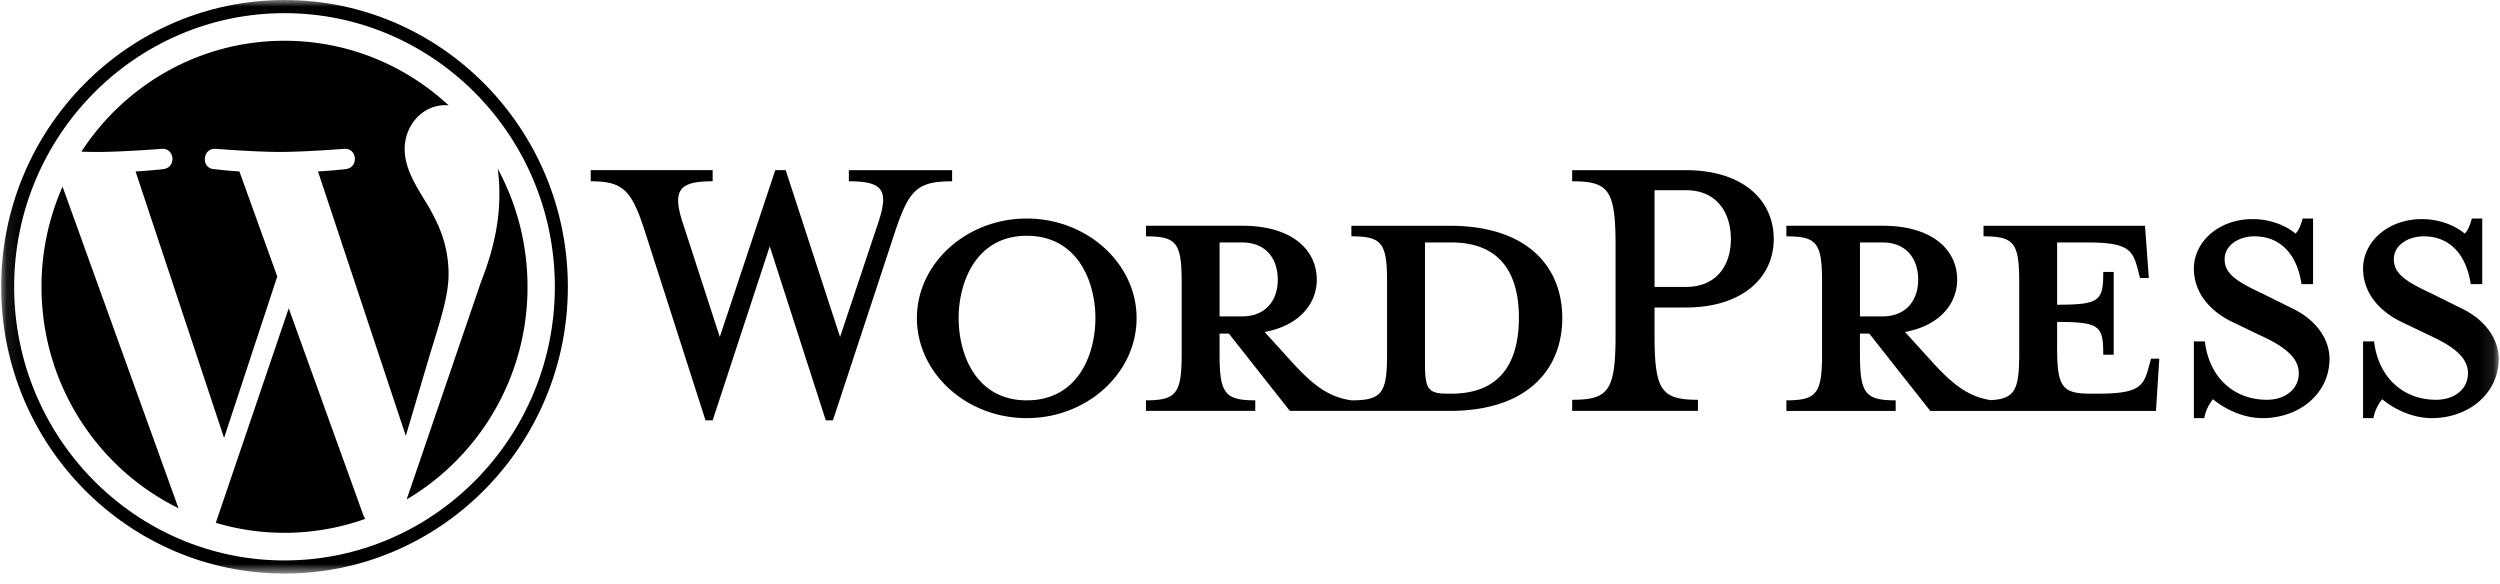 <svg width="184" height="43" fill="none" xmlns="http://www.w3.org/2000/svg"><mask id="mask0_1220_522" style="mask-type:luminance" maskUnits="userSpaceOnUse" x="0" y="0" width="184" height="43"><path d="M183.902 0H.086v42.216h183.816z" fill="#fff"/></mask><g mask="url(#mask0_1220_522)" fill="#000"><path d="M106.698 16.617h-7.236v.777c2.263 0 2.627.49 2.627 3.396v5.238c0 2.905-.363 3.437-2.627 3.437-1.738-.246-2.91-1.187-4.528-2.987l-1.859-2.046c2.506-.45 3.84-2.046 3.84-3.846 0-2.25-1.9-3.97-5.457-3.97h-7.114v.778c2.263 0 2.627.49 2.627 3.396v5.238c0 2.905-.364 3.437-2.627 3.437v.777h8.044v-.777c-2.264 0-2.628-.532-2.628-3.437v-1.473h.687l4.487 5.687h11.764c5.78 0 8.286-3.11 8.286-6.833s-2.506-6.792-8.286-6.792m-16.937 6.669v-5.441h1.657c1.819 0 2.627 1.268 2.627 2.74 0 1.433-.808 2.701-2.627 2.701zm17.058 5.688h-.283c-1.455 0-1.657-.368-1.657-2.25v-8.88h1.94c4.204 0 4.972 3.11 4.972 5.524 0 2.496-.768 5.606-4.972 5.606M61.829 24.8l2.789-8.347c.809-2.414.445-3.11-2.142-3.11v-.818h7.6v.819c-2.547 0-3.154.613-4.164 3.6l-4.609 13.994h-.525L56.654 18.13l-4.203 12.807h-.526l-4.487-13.994c-.97-2.987-1.617-3.6-3.961-3.6v-.82h8.974v.82c-2.386 0-3.033.572-2.183 3.109l2.708 8.347 4.083-12.275h.768zM75.569 30.774c-4.446 0-8.085-3.314-8.085-7.366 0-4.01 3.639-7.324 8.085-7.324s8.084 3.315 8.084 7.324c0 4.052-3.637 7.366-8.084 7.366m0-13.42c-3.719 0-5.013 3.395-5.013 6.055 0 2.7 1.294 6.056 5.013 6.056 3.76 0 5.053-3.355 5.053-6.056 0-2.66-1.293-6.055-5.053-6.055M124.968 29.424v.818h-9.257v-.818c2.708 0 3.194-.696 3.194-4.788V18.09c0-4.092-.486-4.747-3.194-4.747v-.818h8.367c4.164 0 6.469 2.168 6.469 5.074 0 2.823-2.305 5.033-6.469 5.033h-2.304v2.004c0 4.092.485 4.788 3.194 4.788m-.89-15.426h-2.304v7.12h2.304c2.264 0 3.315-1.596 3.315-3.52 0-1.963-1.051-3.6-3.315-3.6M158.317 26.396l-.202.737c-.364 1.35-.809 1.84-3.679 1.84h-.566c-2.102 0-2.466-.49-2.466-3.395v-1.882c3.153 0 3.396.286 3.396 2.414h.768v-6.097h-.768c0 2.127-.243 2.414-3.396 2.414v-4.582h2.223c2.871 0 3.315.49 3.679 1.841l.202.777h.647l-.283-3.846h-11.884v.777c2.263 0 2.627.49 2.627 3.396v5.238c0 2.657-.309 3.327-2.094 3.422-1.696-.262-2.861-1.198-4.454-2.972l-1.86-2.046c2.507-.45 3.841-2.046 3.841-3.846 0-2.25-1.9-3.97-5.457-3.97h-7.114v.778c2.263 0 2.627.49 2.627 3.396v5.238c0 2.905-.364 3.437-2.627 3.437v.777h8.044v-.777c-2.263 0-2.628-.532-2.628-3.437v-1.473h.688l4.487 5.687h16.613l.243-3.845zm-21.424-3.11v-5.441h1.657c1.819 0 2.628 1.268 2.628 2.74 0 1.433-.809 2.701-2.628 2.701zM166.521 30.774c-1.616 0-3.031-.86-3.638-1.392-.202.205-.565.82-.646 1.392h-.768v-5.646h.808c.324 2.7 2.183 4.296 4.568 4.296 1.294 0 2.345-.737 2.345-1.964 0-1.064-.93-1.882-2.587-2.66l-2.305-1.104c-1.617-.778-2.829-2.129-2.829-3.928 0-1.964 1.819-3.642 4.325-3.642 1.334 0 2.466.491 3.153 1.064.202-.164.404-.614.526-1.105h.768v4.828h-.849c-.283-1.923-1.334-3.519-3.476-3.519-1.132 0-2.184.655-2.184 1.678 0 1.064.849 1.637 2.79 2.537l2.223 1.105c1.94.94 2.708 2.455 2.708 3.683 0 2.577-2.223 4.377-4.932 4.377M178.975 30.774c-1.617 0-3.032-.86-3.638-1.392-.202.205-.566.82-.647 1.392h-.768v-5.646h.809c.323 2.7 2.182 4.296 4.567 4.296 1.294 0 2.345-.737 2.345-1.964 0-1.064-.929-1.882-2.587-2.66l-2.304-1.104c-1.617-.778-2.83-2.129-2.83-3.928 0-1.964 1.819-3.642 4.325-3.642 1.334 0 2.466.491 3.153 1.064.202-.164.404-.614.525-1.105h.769v4.828h-.849c-.283-1.923-1.334-3.519-3.476-3.519-1.132 0-2.184.655-2.184 1.678 0 1.064.849 1.637 2.79 2.537l2.223 1.105c1.94.94 2.708 2.455 2.708 3.683 0 2.577-2.223 4.377-4.931 4.377M3.055 21.108c0 7.167 4.115 13.361 10.082 16.296L4.604 13.738a18.2 18.2 0 0 0-1.55 7.37M33.016 20.194c0-2.238-.794-3.788-1.475-4.994-.907-1.492-1.757-2.755-1.757-4.247 0-1.664 1.247-3.214 3.004-3.214.08 0 .154.01.232.015C29.837 4.802 25.596 3 20.94 3 14.69 3 9.19 6.246 5.991 11.162c.42.013.815.022 1.151.022 1.872 0 4.768-.23 4.768-.23.964-.057 1.078 1.376.115 1.492 0 0-.97.115-2.048.172l6.515 19.614 3.915-11.884-2.787-7.73c-.964-.058-1.876-.173-1.876-.173-.964-.057-.851-1.55.113-1.492 0 0 2.954.23 4.712.23 1.87 0 4.767-.23 4.767-.23.965-.057 1.079 1.377.115 1.492 0 0-.97.115-2.047.173l6.464 19.465 1.785-6.036c.773-2.504 1.362-4.303 1.362-5.853"/><path d="m21.25 22.692-5.367 15.787a17.7 17.7 0 0 0 10.994-.289 1.6 1.6 0 0 1-.127-.25zM36.634 12.42c.077.577.12 1.196.12 1.862 0 1.837-.338 3.903-1.36 6.486L29.93 36.76a18.14 18.14 0 0 0 8.895-15.652c0-3.148-.794-6.109-2.191-8.688"/><path d="M20.94 0C9.44 0 .085 9.469.085 21.108S9.44 42.216 20.94 42.216s20.854-9.468 20.854-21.108S32.438 0 20.94 0m0 41.249c-10.972 0-19.898-9.036-19.898-20.141C1.042 10.002 9.968.968 20.94.968s19.897 9.035 19.897 20.14-8.926 20.14-19.896 20.14"/></g></svg>